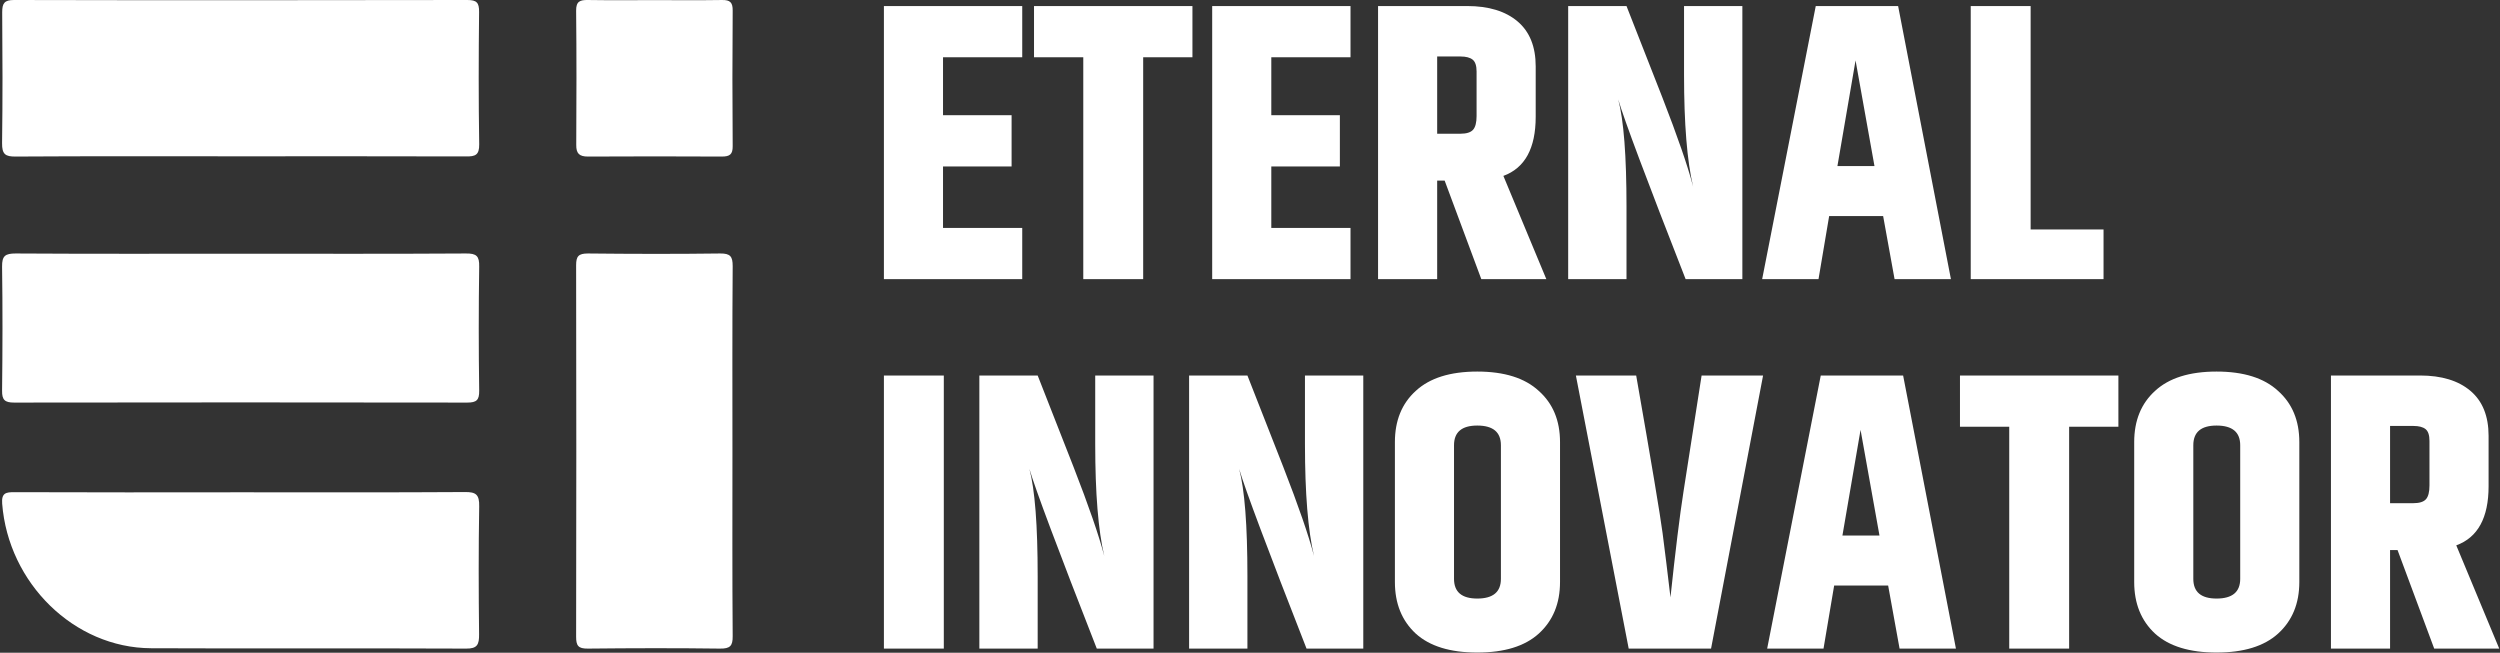 <svg width="609" height="159" viewBox="0 0 609 159" fill="none" xmlns="http://www.w3.org/2000/svg">
<rect x="0" y="0" width="609" height="159" fill="#333333" stroke="none"/>
<path d="M58.504 38.078C40.269 38.078 22.063 38.019 3.827 38.137C1.293 38.166 0.477 37.577 0.506 34.863C0.652 24.245 0.623 13.597 0.536 2.979C0.536 0.767 1.089 0 3.419 0C40.24 0.088 77.031 0.059 113.822 0C116.094 0 116.735 0.619 116.706 2.92C116.59 13.656 116.56 24.422 116.735 35.158C116.764 37.783 115.774 38.137 113.531 38.107C95.179 38.048 76.856 38.078 58.504 38.078Z" fill="#ffffff"/>
<path d="M58.838 61.806C77.048 61.806 95.288 61.864 113.498 61.748C116.091 61.719 116.79 62.384 116.732 64.958C116.586 75.021 116.586 85.114 116.732 95.177C116.761 97.462 116.091 98.069 113.819 98.069C77.019 98.011 40.249 98.011 3.449 98.069C1.177 98.069 0.477 97.433 0.507 95.177C0.623 85.114 0.652 75.021 0.507 64.958C0.477 62.326 1.264 61.748 3.828 61.748C22.184 61.864 40.511 61.806 58.838 61.806Z" fill="#ffffff"/>
<path d="M58.558 119.923C76.79 119.923 95.052 119.982 113.284 119.863C115.95 119.834 116.791 120.489 116.733 123.352C116.559 133.728 116.588 144.134 116.704 154.511C116.733 157.015 116.269 158.029 113.545 157.999C87.95 157.88 62.384 158.029 36.79 157.91C18.036 157.821 2.036 142.047 0.529 122.696C0.326 120.042 1.485 119.893 3.485 119.893C21.833 119.953 40.181 119.953 58.558 119.923Z" fill="#ffffff"/>
<path d="M178.423 110.074C178.423 125.036 178.364 139.999 178.482 154.961C178.511 157.34 177.863 158.028 175.387 157.999C164.66 157.856 153.932 157.885 143.204 157.999C140.816 158.028 140.345 157.254 140.345 155.104C140.404 124.95 140.404 94.796 140.345 64.614C140.345 62.436 140.905 61.748 143.233 61.748C153.961 61.862 164.689 61.891 175.417 61.748C177.922 61.719 178.482 62.493 178.482 64.815C178.364 79.92 178.423 94.997 178.423 110.074Z" fill="#ffffff"/>
<path d="M159.428 0.031C164.923 0.031 170.418 0.091 175.882 0.002C177.862 -0.028 178.511 0.594 178.482 2.607C178.393 13.592 178.393 24.607 178.482 35.592C178.511 37.635 177.743 38.138 175.823 38.138C164.982 38.079 154.111 38.079 143.24 38.138C141.143 38.138 140.346 37.427 140.375 35.295C140.434 24.399 140.463 13.533 140.346 2.637C140.316 0.298 141.291 -0.028 143.27 0.002C148.676 0.091 154.052 0.031 159.428 0.031Z" fill="#ffffff"/>
<path d="M215.32 1.472H249.016V13.952H229.72V28.064H246.424V40.544H229.72V55.52H249.016V68H215.32V1.472ZM290.478 1.472V13.952H278.478V68H263.886V13.952H251.886V1.472H290.478ZM295.289 1.472H328.985V13.952H309.689V28.064H326.393V40.544H309.689V55.52H328.985V68H295.289V1.472ZM350.095 44V68H335.695V1.472H357.391C362.639 1.472 366.735 2.72 369.679 5.216C372.623 7.712 374.095 11.36 374.095 16.16V28.448C374.095 36.128 371.471 40.928 366.223 42.848L376.687 68H360.847L351.919 44H350.095ZM350.095 13.76V32.576H355.759C357.231 32.576 358.255 32.256 358.831 31.616C359.407 30.976 359.695 29.856 359.695 28.256V17.408C359.695 16 359.375 15.04 358.735 14.528C358.095 14.016 357.103 13.76 355.759 13.76H350.095ZM410.232 1.472H424.44V68H410.616C401.144 43.808 395.672 29.216 394.2 24.224C395.544 29.28 396.216 37.984 396.216 50.336V68H382.008V1.472H396.216L404.952 23.744C408.664 33.28 411.16 40.512 412.44 45.44C410.968 39.232 410.232 30.144 410.232 18.176V1.472ZM461.517 68L458.733 52.64H445.581L442.989 68H429.261L442.317 1.472H462.381L475.245 68H461.517ZM447.597 40.448H456.621L452.013 14.72L447.597 40.448ZM480.07 1.472H494.662V55.904H512.422V68H480.07V1.472ZM215.32 91.472H229.912V158H215.32V91.472ZM266.794 91.472H281.002V158H267.178C257.706 133.808 252.234 119.216 250.762 114.224C252.106 119.28 252.778 127.984 252.778 140.336V158H238.57V91.472H252.778L261.514 113.744C265.226 123.28 267.722 130.512 269.002 135.44C267.53 129.232 266.794 120.144 266.794 108.176V91.472ZM317.888 91.472H332.096V158H318.272C308.8 133.808 303.328 119.216 301.856 114.224C303.2 119.28 303.872 127.984 303.872 140.336V158H289.664V91.472H303.872L312.608 113.744C316.32 123.28 318.816 130.512 320.096 135.44C318.624 129.232 317.888 120.144 317.888 108.176V91.472ZM365.622 108.464C365.622 105.264 363.702 103.664 359.862 103.664C356.086 103.664 354.198 105.264 354.198 108.464V141.008C354.198 144.208 356.086 145.808 359.862 145.808C363.702 145.808 365.622 144.208 365.622 141.008V108.464ZM339.798 107.696C339.798 102.448 341.494 98.288 344.886 95.216C348.278 92.08 353.27 90.512 359.862 90.512C366.454 90.512 371.446 92.08 374.838 95.216C378.294 98.288 380.022 102.448 380.022 107.696V141.776C380.022 147.024 378.294 151.216 374.838 154.352C371.446 157.424 366.454 158.96 359.862 158.96C353.27 158.96 348.278 157.424 344.886 154.352C341.494 151.216 339.798 147.024 339.798 141.776V107.696ZM414.51 91.472H429.486L416.814 158H396.75L383.886 91.472H398.574C402.286 112.656 404.43 125.456 405.006 129.872C405.582 134.288 406.222 139.504 406.926 145.52C408.142 134.064 409.198 125.488 410.094 119.792L414.51 91.472ZM462.736 158L459.952 142.64H446.8L444.208 158H430.48L443.536 91.472H463.6L476.464 158H462.736ZM448.816 130.448H457.84L453.232 104.72L448.816 130.448ZM516.041 91.472V103.952H504.041V158H489.449V103.952H477.449V91.472H516.041ZM545.715 108.464C545.715 105.264 543.795 103.664 539.955 103.664C536.179 103.664 534.291 105.264 534.291 108.464V141.008C534.291 144.208 536.179 145.808 539.955 145.808C543.795 145.808 545.715 144.208 545.715 141.008V108.464ZM519.891 107.696C519.891 102.448 521.587 98.288 524.979 95.216C528.371 92.08 533.363 90.512 539.955 90.512C546.547 90.512 551.539 92.08 554.931 95.216C558.387 98.288 560.115 102.448 560.115 107.696V141.776C560.115 147.024 558.387 151.216 554.931 154.352C551.539 157.424 546.547 158.96 539.955 158.96C533.363 158.96 528.371 157.424 524.979 154.352C521.587 151.216 519.891 147.024 519.891 141.776V107.696ZM582.22 134V158H567.82V91.472H589.516C594.764 91.472 598.86 92.72 601.804 95.216C604.748 97.712 606.22 101.36 606.22 106.16V118.448C606.22 126.128 603.596 130.928 598.348 132.848L608.812 158H592.972L584.044 134H582.22ZM582.22 103.76V122.576H587.884C589.356 122.576 590.38 122.256 590.956 121.616C591.532 120.976 591.82 119.856 591.82 118.256V107.408C591.82 106 591.5 105.04 590.86 104.528C590.22 104.016 589.228 103.76 587.884 103.76H582.22Z" fill="#ffffff"/>
</svg>
